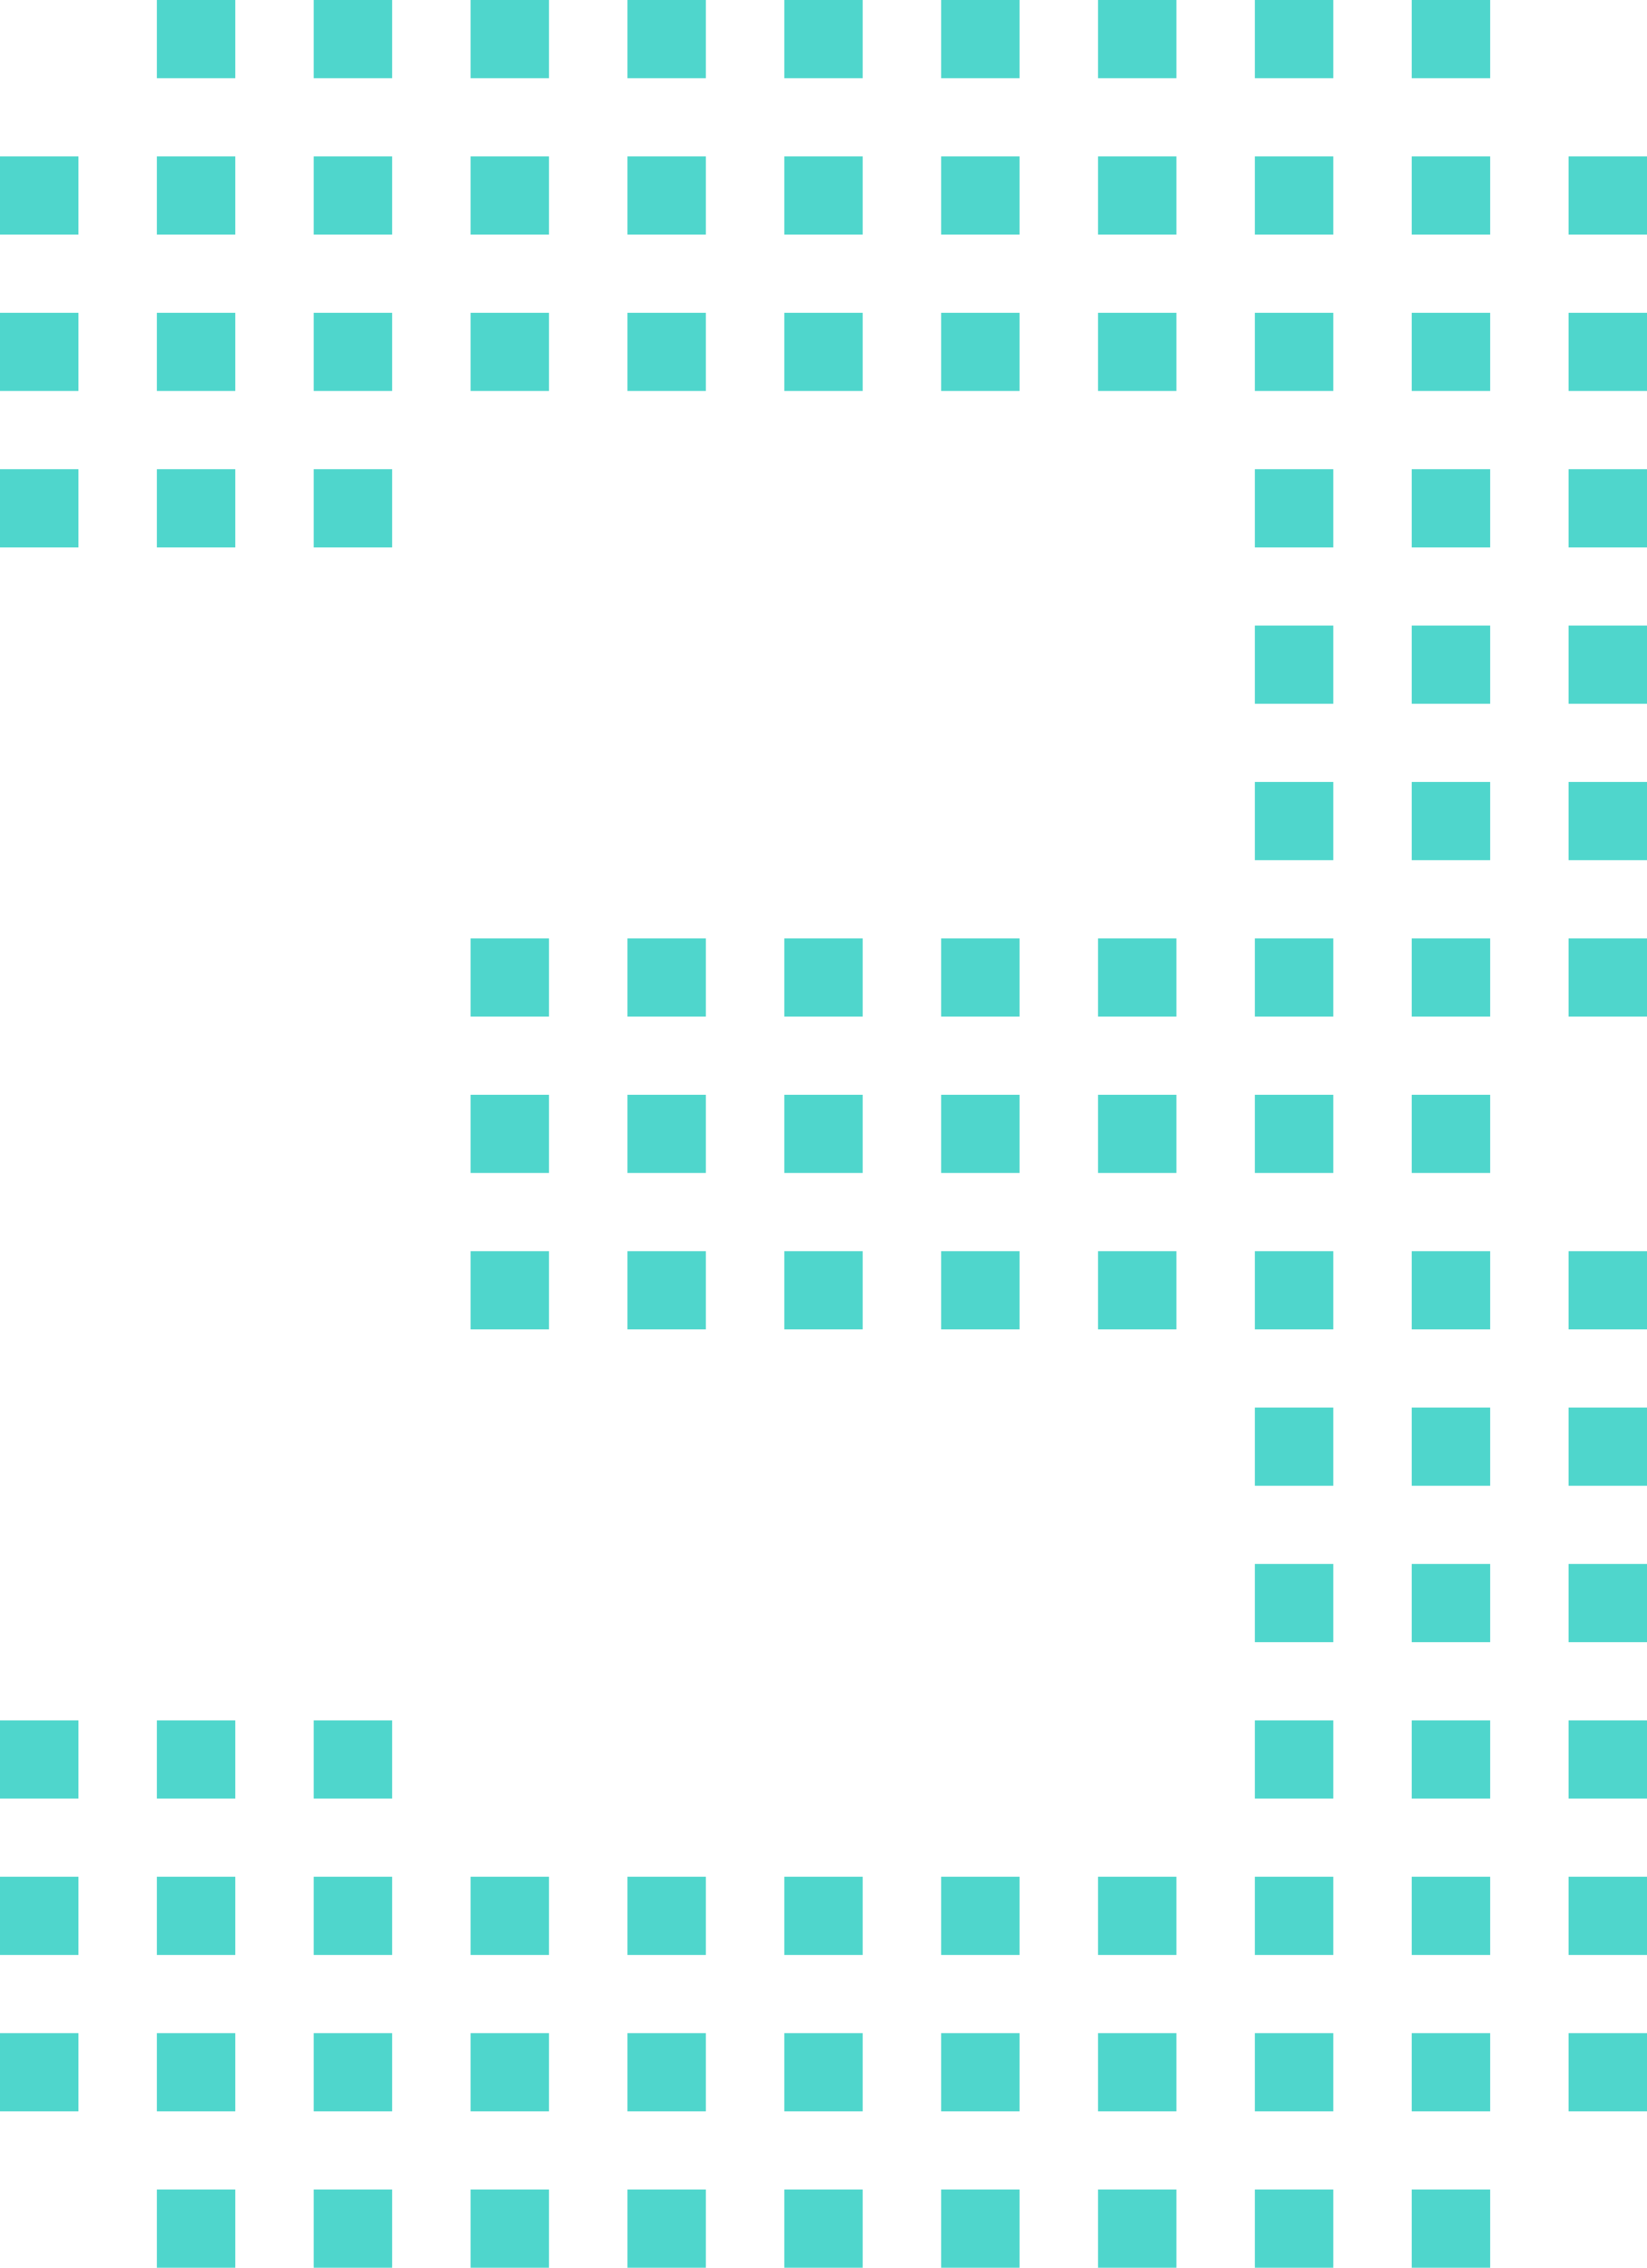 <svg width="61" height="84" viewBox="0 0 61 84" fill="none" xmlns="http://www.w3.org/2000/svg">
<path d="M5.81 0H8.714V2.897H5.81V0ZM52.286 81.103H55.191V84H52.286V81.103ZM46.476 81.103H49.381V84H46.476V81.103ZM40.667 81.103H43.571V84H40.667V81.103ZM34.857 81.103H37.762V84H34.857V81.103ZM29.048 81.103H31.952V84H29.048V81.103ZM23.238 81.103H26.143V84H23.238V81.103ZM17.429 81.103H20.333V84H17.429V81.103ZM11.619 81.103H14.524V84H11.619V81.103ZM5.81 81.103H8.714V84H5.81V81.103ZM58.095 75.31H61V78.207H58.095V75.31ZM52.286 75.31H55.191V78.207H52.286V75.31ZM46.476 75.31H49.381V78.207H46.476V75.31ZM40.667 75.31H43.571V78.207H40.667V75.31ZM34.857 75.31H37.762V78.207H34.857V75.31ZM29.048 75.31H31.952V78.207H29.048V75.31ZM23.238 75.31H26.143V78.207H23.238V75.31ZM17.429 75.31H20.333V78.207H17.429V75.31ZM11.619 75.31H14.524V78.207H11.619V75.31ZM5.81 75.31H8.714V78.207H5.81V75.31ZM0 75.31H2.905V78.207H0V75.31ZM58.095 69.517H61V72.414H58.095V69.517ZM52.286 69.517H55.191V72.414H52.286V69.517ZM46.476 69.517H49.381V72.414H46.476V69.517ZM40.667 69.517H43.571V72.414H40.667V69.517ZM34.857 69.517H37.762V72.414H34.857V69.517ZM29.048 69.517H31.952V72.414H29.048V69.517ZM23.238 69.517H26.143V72.414H23.238V69.517ZM17.429 69.517H20.333V72.414H17.429V69.517ZM11.619 69.517H14.524V72.414H11.619V69.517ZM5.81 69.517H8.714V72.414H5.81V69.517ZM0 69.517H2.905V72.414H0V69.517ZM58.095 63.724H61V66.621H58.095V63.724ZM52.286 63.724H55.191V66.621H52.286V63.724ZM46.476 63.724H49.381V66.621H46.476V63.724ZM11.619 63.724H14.524V66.621H11.619V63.724ZM5.81 63.724H8.714V66.621H5.81V63.724ZM0 63.724H2.905V66.621H0V63.724ZM58.095 57.931H61V60.828H58.095V57.931ZM52.286 57.931H55.191V60.828H52.286V57.931ZM46.476 57.931H49.381V60.828H46.476V57.931ZM58.095 52.138H61V55.035H58.095V52.138ZM52.286 52.138H55.191V55.035H52.286V52.138ZM46.476 52.138H49.381V55.035H46.476V52.138ZM58.095 46.345H61V49.241H58.095V46.345ZM52.286 46.345H55.191V49.241H52.286V46.345ZM46.476 46.345H49.381V49.241H46.476V46.345ZM40.667 46.345H43.571V49.241H40.667V46.345ZM34.857 46.345H37.762V49.241H34.857V46.345ZM29.048 46.345H31.952V49.241H29.048V46.345ZM23.238 46.345H26.143V49.241H23.238V46.345ZM17.429 46.345H20.333V49.241H17.429V46.345ZM52.286 40.552H55.191V43.448H52.286V40.552ZM46.476 40.552H49.381V43.448H46.476V40.552ZM40.667 40.552H43.571V43.448H40.667V40.552ZM34.857 40.552H37.762V43.448H34.857V40.552ZM29.048 40.552H31.952V43.448H29.048V40.552ZM23.238 40.552H26.143V43.448H23.238V40.552ZM17.429 40.552H20.333V43.448H17.429V40.552ZM58.095 34.759H61V37.655H58.095V34.759ZM52.286 34.759H55.191V37.655H52.286V34.759ZM46.476 34.759H49.381V37.655H46.476V34.759ZM40.667 34.759H43.571V37.655H40.667V34.759ZM34.857 34.759H37.762V37.655H34.857V34.759ZM29.048 34.759H31.952V37.655H29.048V34.759ZM23.238 34.759H26.143V37.655H23.238V34.759ZM17.429 34.759H20.333V37.655H17.429V34.759ZM58.095 28.965H61V31.862H58.095V28.965ZM52.286 28.965H55.191V31.862H52.286V28.965ZM46.476 28.965H49.381V31.862H46.476V28.965ZM58.095 23.172H61V26.069H58.095V23.172ZM52.286 23.172H55.191V26.069H52.286V23.172ZM46.476 23.172H49.381V26.069H46.476V23.172ZM58.095 17.379H61V20.276H58.095V17.379ZM52.286 17.379H55.191V20.276H52.286V17.379ZM46.476 17.379H49.381V20.276H46.476V17.379ZM11.619 17.379H14.524V20.276H11.619V17.379ZM5.81 17.379H8.714V20.276H5.81V17.379ZM0 17.379H2.905V20.276H0V17.379ZM58.095 11.586H61V14.483H58.095V11.586ZM52.286 11.586H55.191V14.483H52.286V11.586ZM46.476 11.586H49.381V14.483H46.476V11.586ZM40.667 11.586H43.571V14.483H40.667V11.586ZM34.857 11.586H37.762V14.483H34.857V11.586ZM29.048 11.586H31.952V14.483H29.048V11.586ZM23.238 11.586H26.143V14.483H23.238V11.586ZM17.429 11.586H20.333V14.483H17.429V11.586ZM11.619 11.586H14.524V14.483H11.619V11.586ZM5.81 11.586H8.714V14.483H5.81V11.586ZM0 11.586H2.905V14.483H0V11.586ZM58.095 5.793H61V8.69H58.095V5.793ZM52.286 5.793H55.191V8.69H52.286V5.793ZM46.476 5.793H49.381V8.69H46.476V5.793ZM40.667 5.793H43.571V8.69H40.667V5.793ZM34.857 5.793H37.762V8.69H34.857V5.793ZM29.048 5.793H31.952V8.69H29.048V5.793ZM23.238 5.793H26.143V8.69H23.238V5.793ZM17.429 5.793H20.333V8.69H17.429V5.793ZM11.619 5.793H14.524V8.69H11.619V5.793ZM5.81 5.793H8.714V8.69H5.81V5.793ZM0 5.793H2.905V8.69H0V5.793ZM52.286 0H55.191V2.897H52.286V0ZM46.476 0H49.381V2.897H46.476V0ZM40.667 0H43.571V2.897H40.667V0ZM34.857 0H37.762V2.897H34.857V0ZM29.048 0H31.952V2.897H29.048V0ZM23.238 0H26.143V2.897H23.238V0ZM17.429 0H20.333V2.897H17.429V0ZM11.619 0H14.524V2.897H11.619V0Z" fill="#4FD6CC"/>
</svg>
